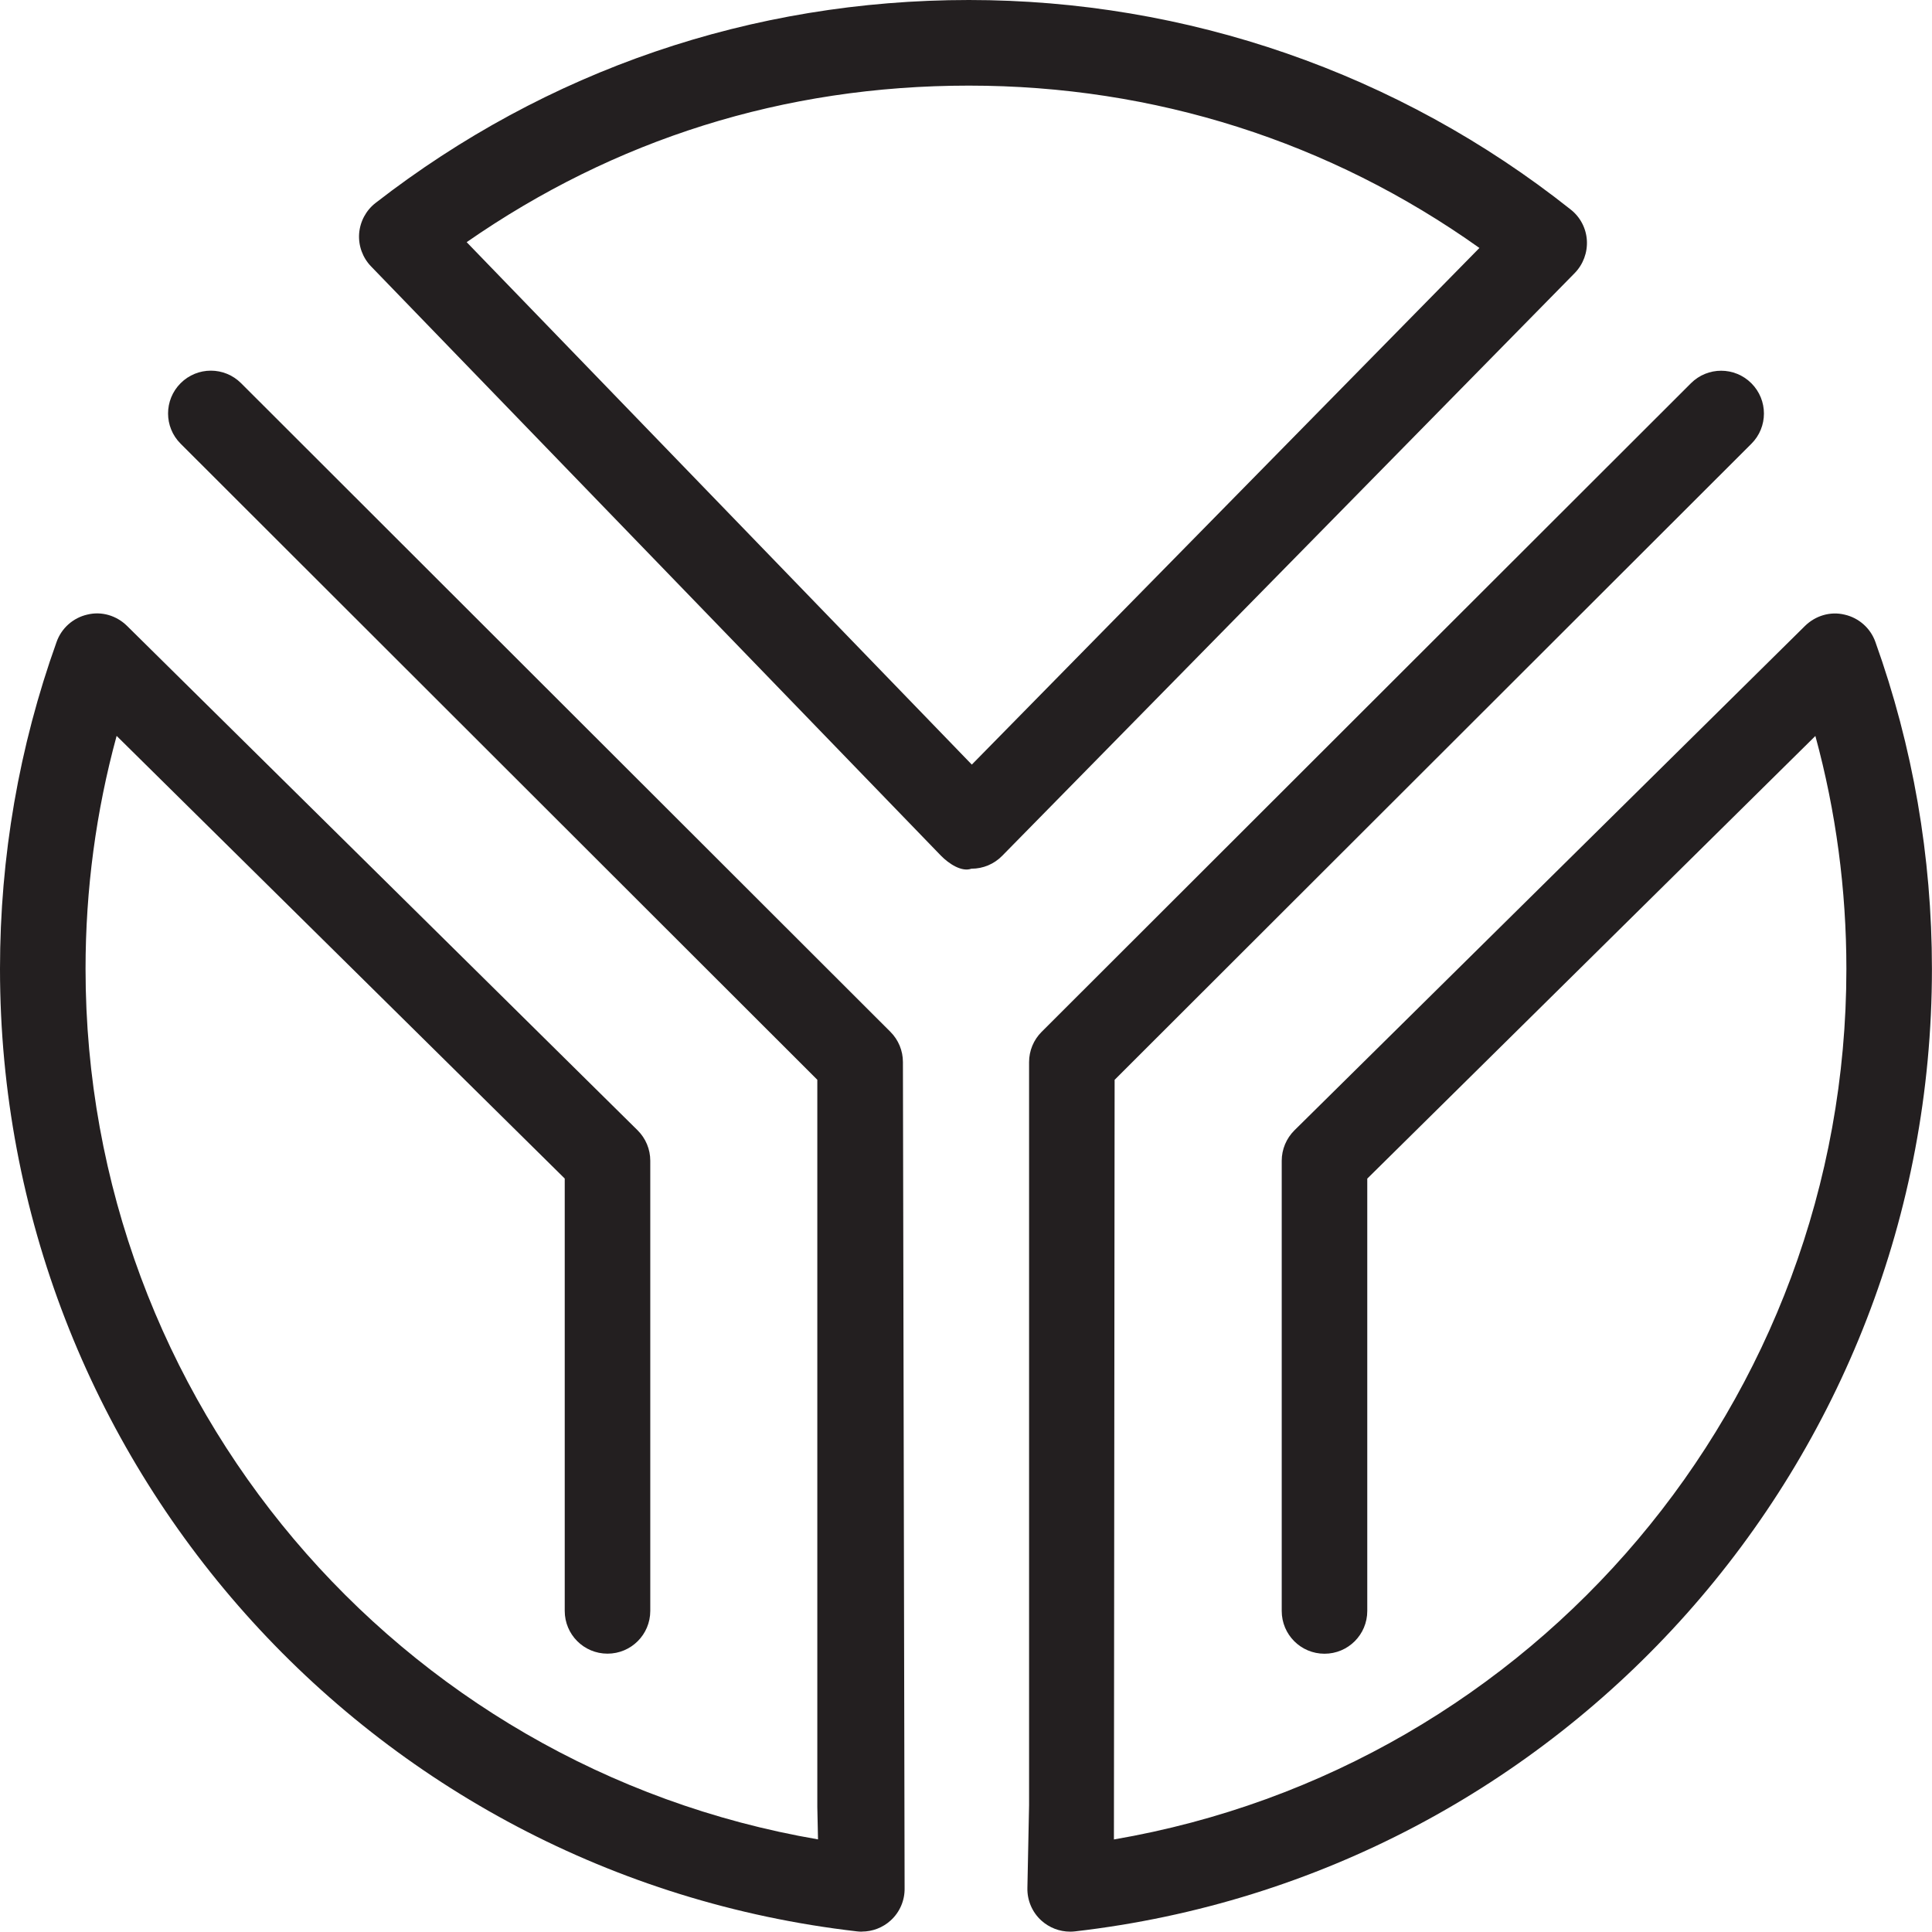 <svg viewBox="0 0 275.98 275.93" xmlns="http://www.w3.org/2000/svg" id="Layer_2">
  <defs>
    <style>
      .cls-1 {
        fill: #231f20;
      }
    </style>
  </defs>
  <g data-sanitized-data-name="Layer_1" data-name="Layer_1" id="Layer_1-2">
    <g>
      <path d="M138.79,124.08c-1.38.53-3.23-.67-4.39-1.86L53.01,38.06c-1.21-1.25-1.83-2.95-1.71-4.68.13-1.73.98-3.33,2.35-4.39C78.08,10.02,107.39,0,138.41,0s61.3,10.35,85.97,29.94c1.36,1.07,2.2,2.68,2.3,4.41s-.53,3.42-1.74,4.66l-81.79,83.25c-1.15,1.17-2.72,1.83-4.36,1.83ZM66.66,34.59l72.16,74.63,72.51-73.8c-21.36-15.2-46.43-23.19-72.93-23.19s-50.65,7.71-71.75,22.37Z" class="cls-1"></path>
      <path d="M123.11,275.93c-.23,0-.47-.01-.7-.04C52.63,267.85,0,208.74,0,138.4c0-16.02,2.72-31.74,8.09-46.72.7-1.96,2.36-3.43,4.39-3.89,2.04-.5,4.16.14,5.66,1.61l72.94,72.06c1.16,1.15,1.81,2.71,1.81,4.34v64.31c0,3.38-2.73,6.11-6.11,6.11s-6.11-2.73-6.11-6.11v-61.76L16.66,105.12c-2.95,10.8-4.44,21.96-4.44,33.28,0,61.77,44.5,114.04,104.63,124.35l-.1-4.65v-103.86L25.8,63.38c-2.39-2.38-2.39-6.25,0-8.64,2.39-2.39,6.25-2.39,8.64,0l92.75,92.65c1.15,1.15,1.79,2.7,1.79,4.32l.24,117.98c.04,1.77-.69,3.46-1.99,4.64-1.13,1.03-2.6,1.59-4.12,1.59Z" class="cls-1"></path>
      <path d="M152.87,275.93c-1.52,0-2.98-.56-4.12-1.59-1.3-1.18-2.03-2.88-1.99-4.64l.24-11.84v-106.14c0-1.62.64-3.17,1.79-4.32l92.75-92.65c2.39-2.39,6.25-2.39,8.64,0,2.39,2.39,2.39,6.26,0,8.64l-90.96,90.86-.1,108.51c60.12-10.3,104.63-62.57,104.63-124.35,0-11.34-1.49-22.5-4.43-33.28l-64.01,63.23v61.76c0,3.38-2.73,6.11-6.11,6.11s-6.11-2.73-6.11-6.11v-64.31c0-1.63.66-3.2,1.81-4.34l72.94-72.06c1.49-1.46,3.62-2.11,5.66-1.61,2.03.46,3.69,1.93,4.39,3.89,5.36,14.96,8.08,30.68,8.08,46.72,0,70.34-52.63,129.45-122.4,137.48-.24.03-.48.04-.7.04Z" class="cls-1"></path>
    </g>
  </g>
</svg>
